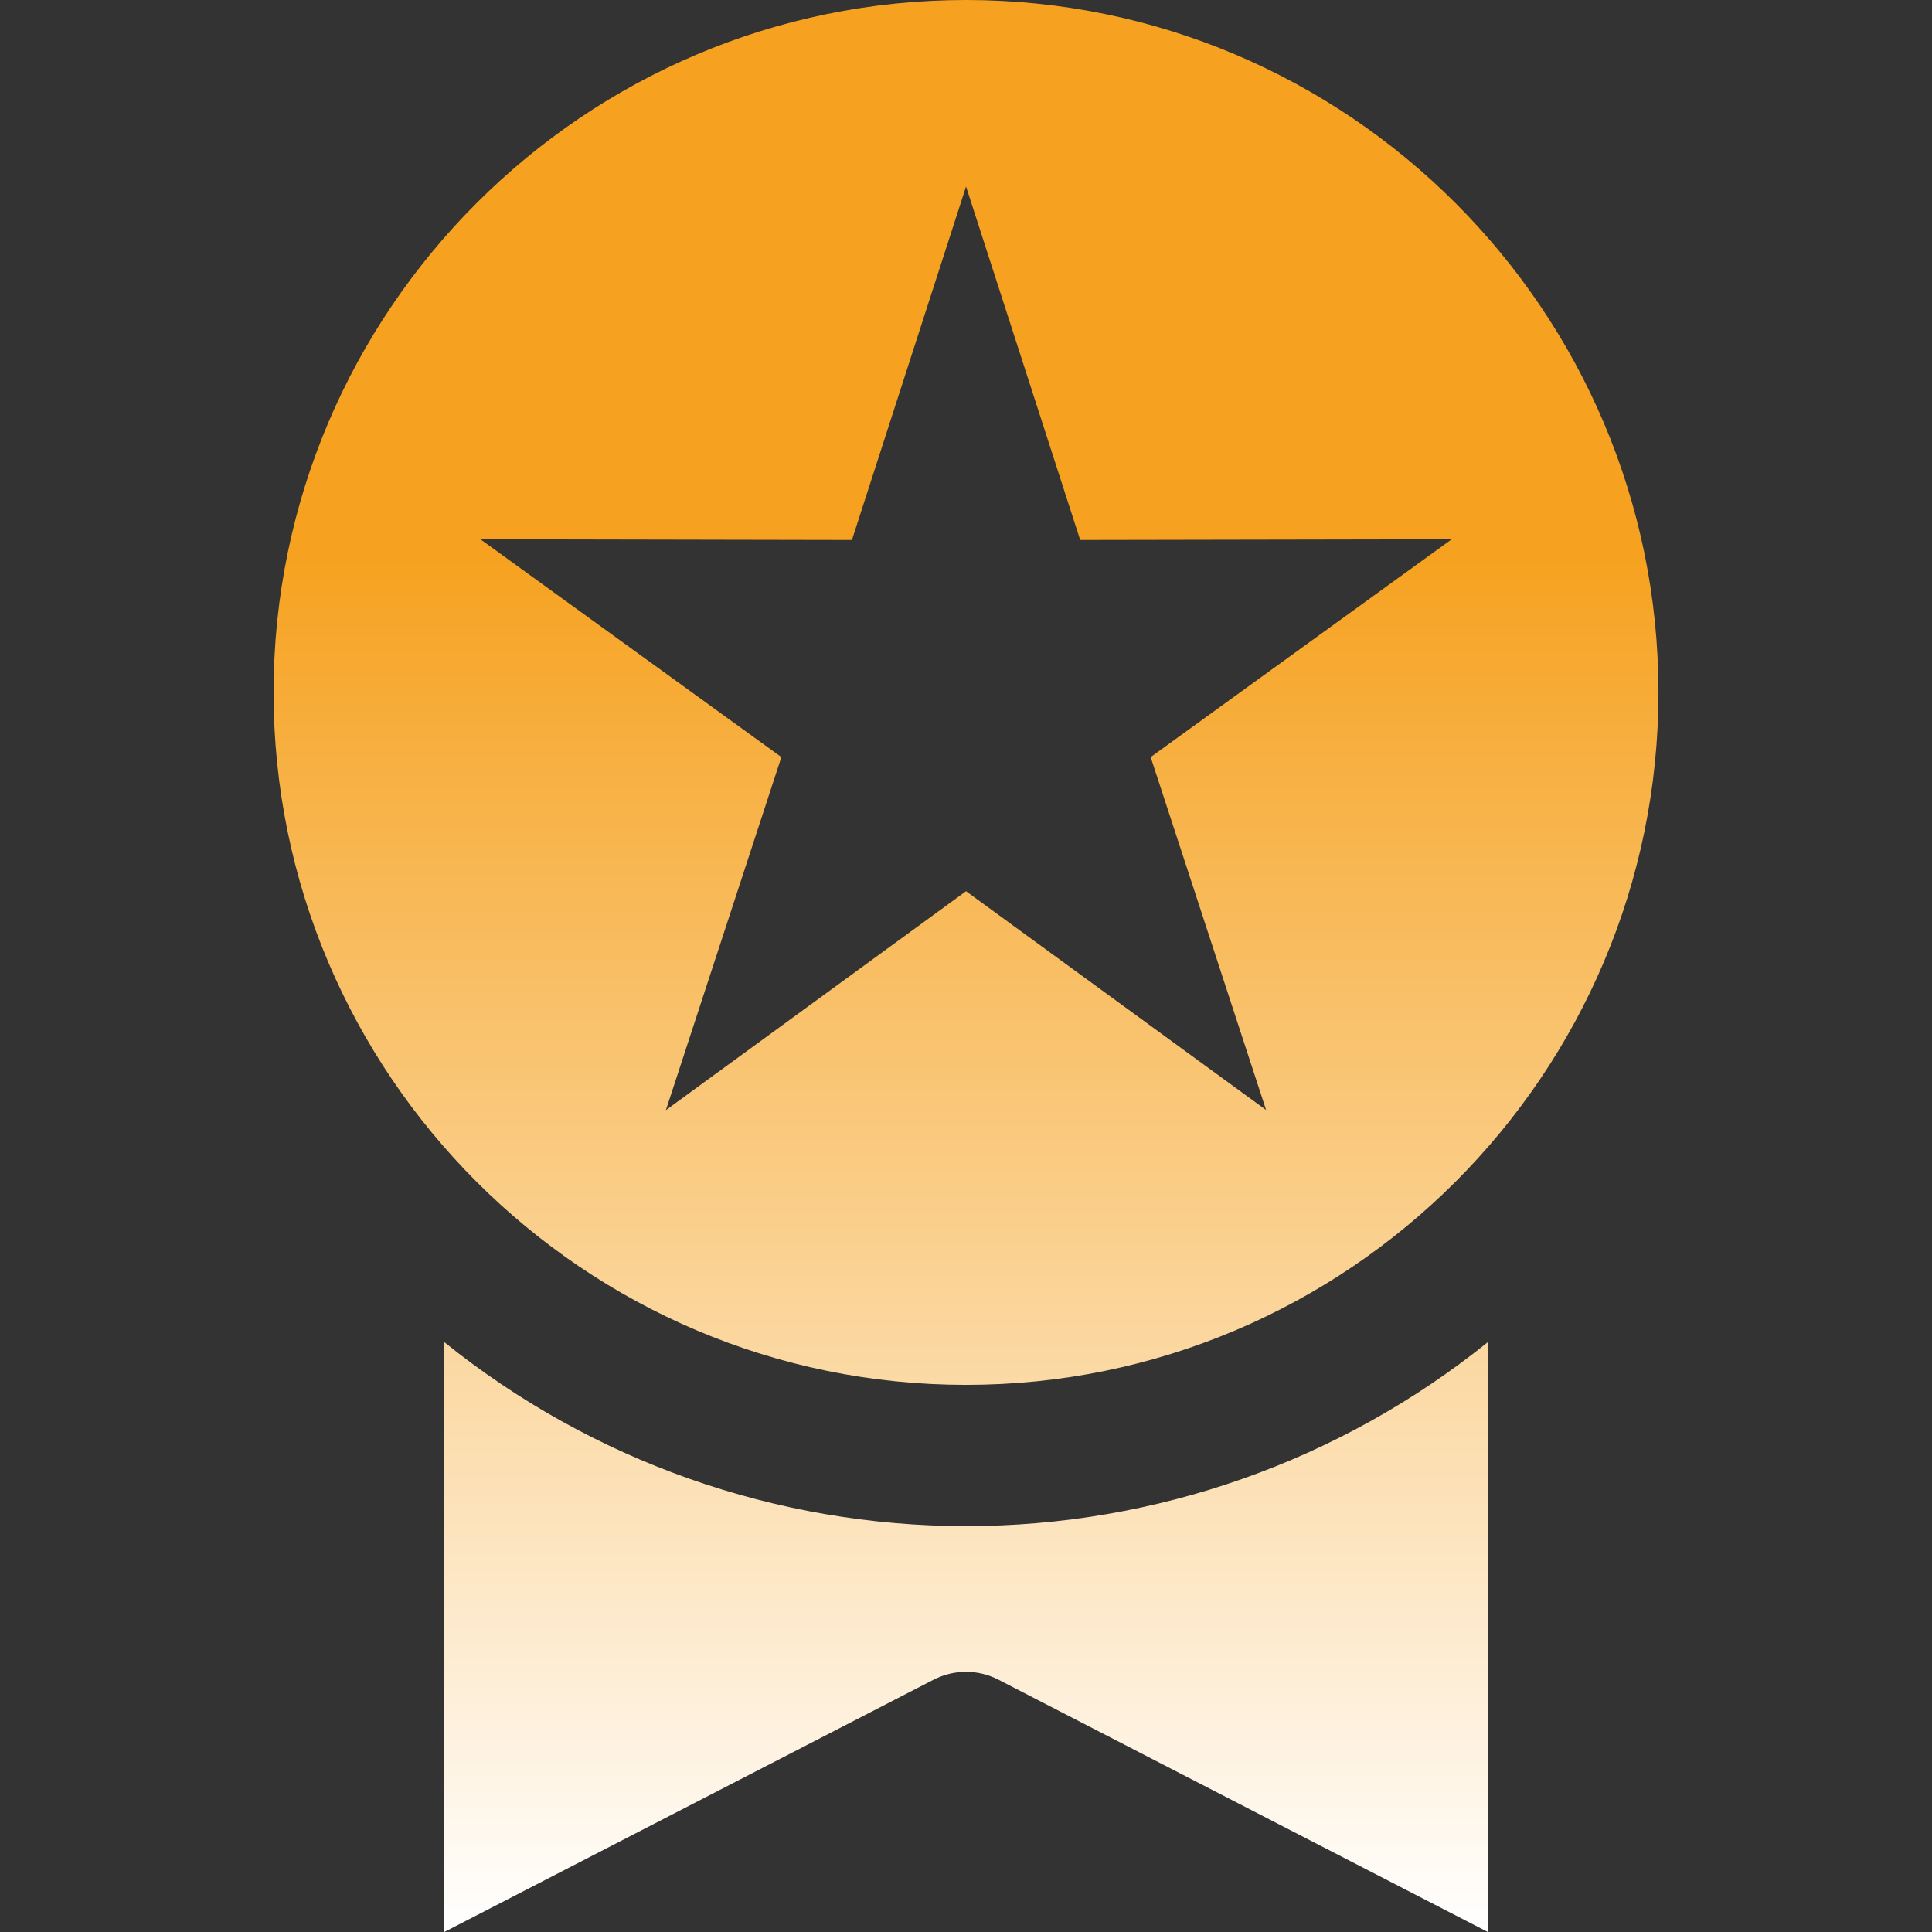 <svg width="48" height="48" viewBox="0 0 48 48" fill="none" xmlns="http://www.w3.org/2000/svg">
<rect x="0" y="0" width="48" height="48" fill="#333333" stroke="none"/>
<path fill-rule="evenodd" clip-rule="evenodd" d="M24.001 0C33.488 0 41.204 7.718 41.204 17.203C41.204 26.688 33.488 34.407 24.001 34.407C14.514 34.407 6.797 26.69 6.797 17.203C6.797 7.717 14.515 0 24.001 0ZM24.805 41.731L36.965 48V33.345C33.292 36.303 28.717 37.916 24.001 37.916C19.285 37.916 14.711 36.303 11.038 33.345V48L23.196 41.731C23.445 41.603 23.721 41.536 24.001 41.536C24.28 41.536 24.556 41.603 24.805 41.731ZM31.456 27.578L28.588 18.81L36.066 13.399H36.065L26.837 13.416L24.001 4.633L21.166 13.416L11.936 13.398L19.413 18.81L16.544 27.581C16.544 27.581 16.544 27.581 16.544 27.581L24.001 22.142L31.456 27.578Z" fill="url(#paint0_linear_241_1418)"/>
<defs>
<linearGradient id="paint0_linear_241_1418" x1="24.001" y1="0" x2="24.001" y2="48" gradientUnits="userSpaceOnUse">
<stop offset="0.288" stop-color="#F6A220"/>
<stop offset="1" stop-color="white"/>
</linearGradient>
</defs>
</svg>
